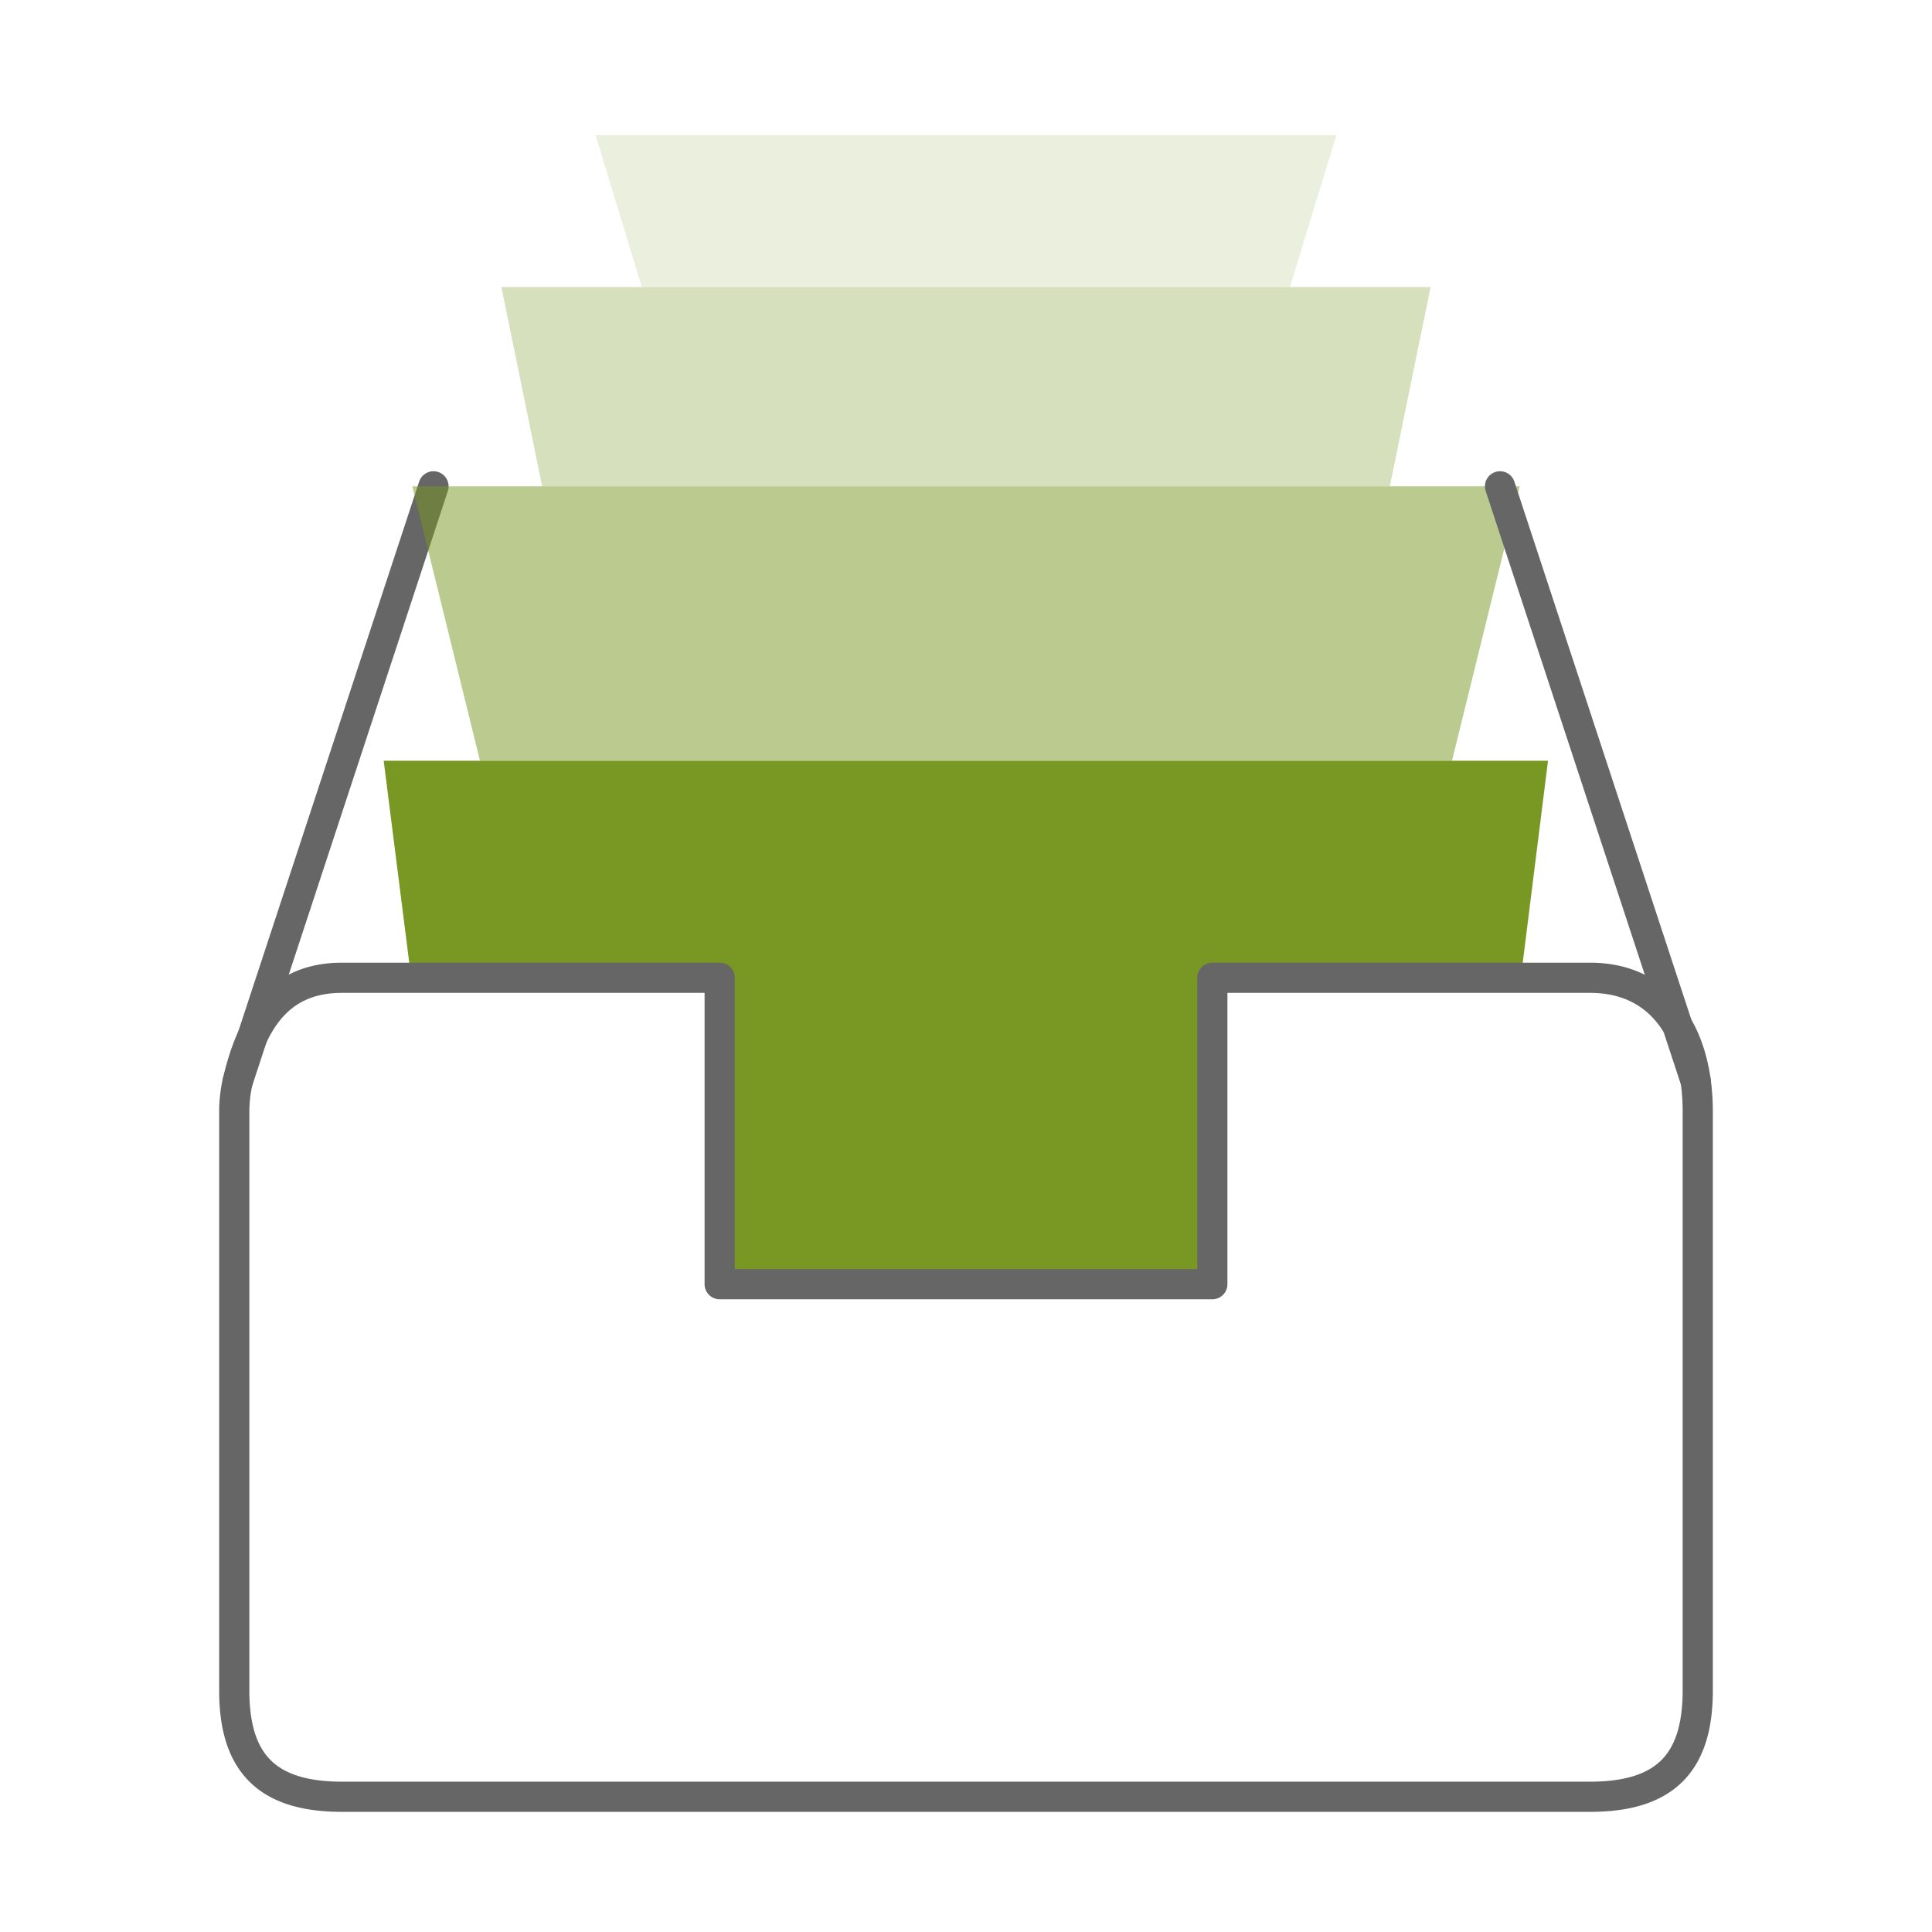 <svg xmlns="http://www.w3.org/2000/svg" viewBox="0 0 64 64"><defs><style>.cls-1,.cls-3,.cls-4,.cls-5{fill:#799823;}.cls-2{fill:none;stroke:#666;stroke-linecap:round;stroke-linejoin:round;}.cls-3{opacity:0.3;}.cls-4{opacity:0.15;}.cls-5{opacity:0.5;}</style></defs><g id="home"><g id="icon-0021-Qfiling"><polygon class="cls-1" points="23.84 32.39 23.84 42.54 40.16 42.54 40.16 32.39 50.38 32.39 51.28 25.2 12.71 25.2 13.62 32.39 23.84 32.39"/><line class="cls-2" x1="14.36" y1="16.11" x2="7.87" y2="35.84"/><polygon class="cls-3" points="16.61 9.51 21.2 9.51 47.39 9.51 46.04 16.11 17.96 16.11 16.61 9.51"/><polyline class="cls-4" points="21.26 9.51 19.73 4.48 44.27 4.48 42.73 9.51"/><polygon class="cls-5" points="15.9 25.2 13.66 16.11 18.02 16.11 50.34 16.11 48.1 25.2 15.9 25.2"/><path class="cls-2" d="M52.67,32.39H40.16V42.54H23.84V32.39H11.33c-2.12,0-3,1.48-3.46,3.45a4.53,4.53,0,0,0-.11,1V56c0,2.43,1.11,3.52,3.57,3.52H52.67c2.46,0,3.57-1.09,3.57-3.52V36.82C56.24,34.38,55.13,32.39,52.67,32.39Z"/><line class="cls-2" x1="49.69" y1="16.11" x2="56.18" y2="35.84"/></g></g></svg>